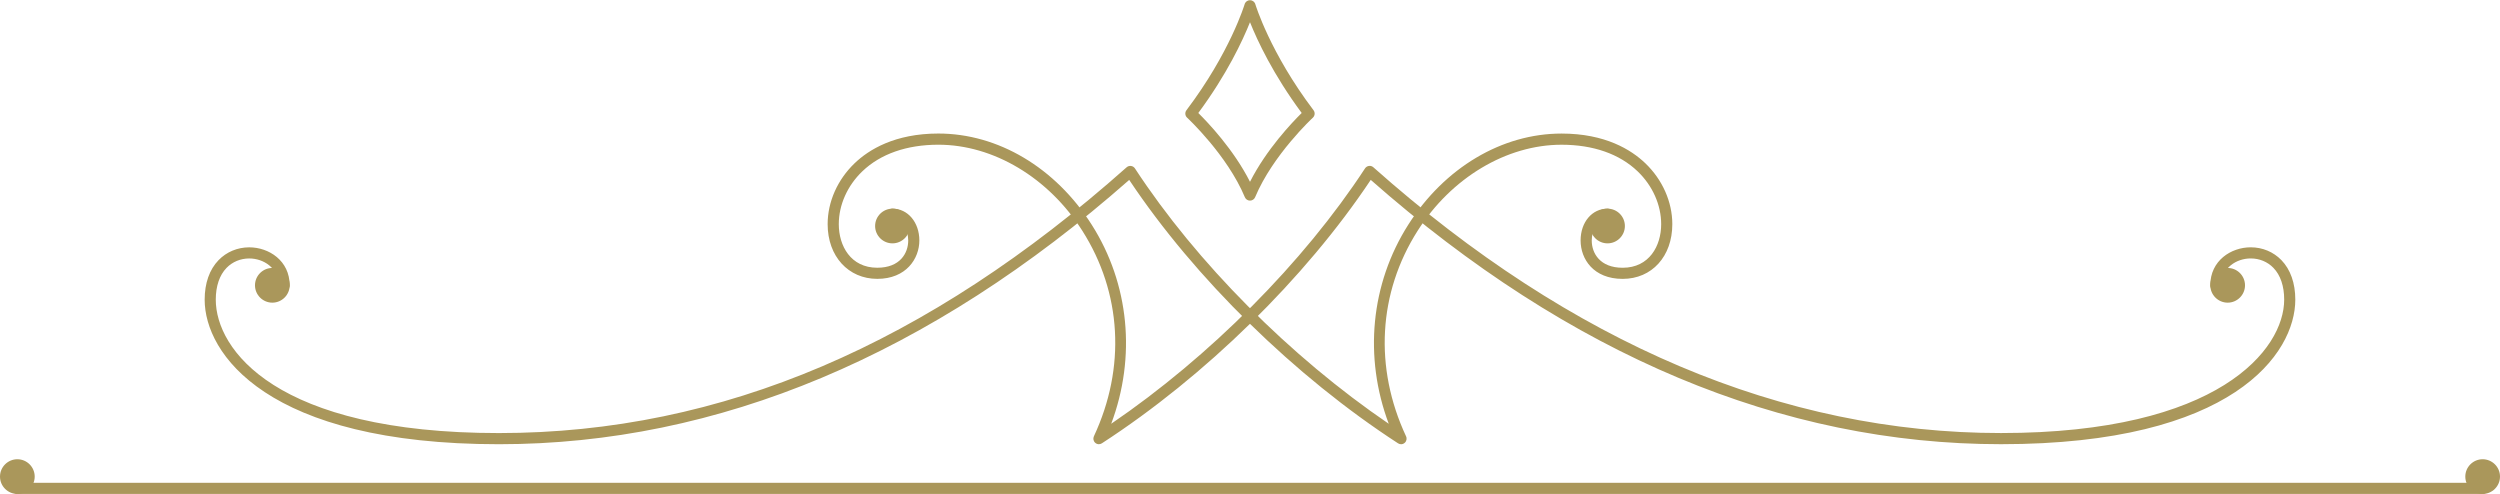 <svg width="774" height="153" viewBox="0 0 774 153" fill="none" xmlns="http://www.w3.org/2000/svg">
<g clip-path="url(#clip0_1555_1335)">
<path d="M433.773 137.531C433.448 137.531 433.123 137.438 432.836 137.252C400.87 116.509 369.891 86.133 349.604 55.7C287.967 110 222.328 137.531 154.479 137.531C82.555 137.531 63.364 109.4 63.364 92.782C63.364 87.681 64.853 83.444 67.671 80.537C70.148 77.983 73.526 76.574 77.176 76.574C83.24 76.574 89.683 80.696 89.683 88.328C89.683 89.28 88.913 90.054 87.957 90.054C87.001 90.054 86.231 89.283 86.231 88.328C86.231 82.933 81.564 80.019 77.172 80.019C74.463 80.019 71.966 81.056 70.14 82.937C67.957 85.185 66.804 88.591 66.804 92.778C66.804 108.119 85.268 134.079 154.467 134.079C223.667 134.079 287.371 106.397 348.792 51.803C349.171 51.47 349.666 51.307 350.165 51.381C350.661 51.446 351.106 51.725 351.381 52.147C370.402 81.245 399.496 110.46 429.957 131.203C422.205 110.553 424.342 87.898 435.998 69.573C447.244 51.903 464.988 41.35 483.464 41.35C496.962 41.35 505.012 46.353 509.393 50.545C514.702 55.634 517.748 62.507 517.748 69.403C517.748 79.372 511.428 86.342 502.376 86.342C493.324 86.342 489.354 80.181 489.354 74.457C489.354 68.734 492.934 64.597 497.678 64.597C498.63 64.597 499.404 65.367 499.404 66.323C499.404 67.279 498.634 68.049 497.678 68.049C494.509 68.049 492.802 71.354 492.802 74.461C492.802 78.355 495.31 82.898 502.376 82.898C510.612 82.898 514.3 76.125 514.3 69.411C514.3 63.451 511.641 57.484 507.005 53.045C501.382 47.654 493.239 44.809 483.46 44.809C466.428 44.809 449.353 55.011 438.904 71.439C426.691 90.634 425.383 113.831 435.317 135.085C435.646 135.781 435.468 136.61 434.887 137.113C434.566 137.391 434.164 137.538 433.757 137.538L433.773 137.531Z" fill="#AA975B"/>
<path d="M340.227 137.531C339.821 137.531 339.418 137.387 339.097 137.105C338.517 136.602 338.339 135.774 338.668 135.077C348.602 113.823 347.298 90.626 335.08 71.431C324.631 55.003 307.557 44.802 290.525 44.802C280.745 44.802 272.607 47.65 266.984 53.037C262.347 57.48 259.689 63.443 259.689 69.403C259.689 76.118 263.373 82.89 271.608 82.89C278.679 82.89 281.186 78.347 281.186 74.454C281.186 71.346 279.476 68.041 276.306 68.041C275.354 68.041 274.58 67.271 274.58 66.315C274.58 65.359 275.35 64.589 276.306 64.589C281.051 64.589 284.631 68.83 284.631 74.45C284.631 80.069 280.556 86.334 271.608 86.334C262.661 86.334 256.237 79.372 256.237 69.395C256.237 62.499 259.282 55.63 264.596 50.537C268.973 46.342 277.026 41.342 290.525 41.342C309 41.342 326.744 51.895 337.99 69.566C349.647 87.886 351.783 110.541 344.031 131.195C374.496 110.448 403.587 81.234 422.608 52.139C422.883 51.717 423.324 51.443 423.823 51.373C424.311 51.288 424.818 51.458 425.197 51.795C486.618 106.389 551.997 134.071 619.521 134.071C687.045 134.071 707.184 108.111 707.184 92.77C707.184 88.579 706.031 85.177 703.849 82.929C702.026 81.048 699.53 80.011 696.817 80.011C692.424 80.011 687.757 82.921 687.757 88.32C687.757 89.272 686.983 90.046 686.031 90.046C685.079 90.046 684.305 89.276 684.305 88.32C684.305 80.684 690.749 76.567 696.813 76.567C700.462 76.567 703.841 77.975 706.318 80.529C709.135 83.436 710.625 87.673 710.625 92.774C710.625 109.396 691.434 137.523 619.51 137.523C551.661 137.523 486.022 109.992 424.384 55.692C404.102 86.125 373.122 116.501 341.152 137.244C340.866 137.43 340.541 137.523 340.216 137.523L340.227 137.531Z" fill="#AA975B"/>
<path d="M768.628 152.926H5.372C4.42 152.926 3.646 152.156 3.646 151.2C3.646 150.244 4.416 149.474 5.372 149.474H768.625C769.577 149.474 770.351 150.244 770.351 151.2C770.351 152.156 769.58 152.926 768.625 152.926H768.628Z" fill="#AA975B"/>
<path d="M387 62.112C386.303 62.112 385.676 61.694 385.409 61.052C379.937 47.971 367.654 36.543 367.53 36.431C366.88 35.831 366.791 34.833 367.325 34.124C380.793 16.326 385.301 1.446 385.344 1.295C385.56 0.564 386.234 0.061 386.996 0.061C387.759 0.061 388.432 0.564 388.649 1.295C388.691 1.446 393.2 16.326 406.667 34.124C407.201 34.833 407.112 35.831 406.462 36.435C406.338 36.547 394.055 47.971 388.587 61.052C388.32 61.694 387.693 62.112 386.996 62.112H387ZM370.994 34.98C373.939 37.886 381.911 46.241 387 56.288C392.085 46.241 400.061 37.882 403.006 34.98C394.129 22.99 389.276 12.572 387 6.876C384.724 12.572 379.871 22.99 370.994 34.98Z" fill="#AA975B"/>
<path d="M87.961 88.331C87.961 86.315 86.328 84.682 84.312 84.682C82.296 84.682 80.662 86.315 80.662 88.331C80.662 90.348 82.296 91.981 84.312 91.981C86.328 91.981 87.961 90.348 87.961 88.331Z" fill="#AA975B"/>
<path d="M84.316 93.703C81.355 93.703 78.944 91.292 78.944 88.331C78.944 85.371 81.355 82.96 84.316 82.96C87.276 82.96 89.687 85.371 89.687 88.331C89.687 91.292 87.276 93.703 84.316 93.703ZM84.316 86.408C83.255 86.408 82.392 87.271 82.392 88.331C82.392 89.392 83.255 90.255 84.316 90.255C85.376 90.255 86.239 89.392 86.239 88.331C86.239 87.271 85.376 86.408 84.316 86.408Z" fill="#AA975B"/>
<path d="M5.372 151.203C7.387 151.203 9.021 149.569 9.021 147.554C9.021 145.538 7.387 143.905 5.372 143.905C3.356 143.905 1.722 145.538 1.722 147.554C1.722 149.569 3.356 151.203 5.372 151.203Z" fill="#AA975B"/>
<path d="M5.372 152.925C2.411 152.925 0 150.514 0 147.554C0 144.593 2.411 142.182 5.372 142.182C8.332 142.182 10.743 144.593 10.743 147.554C10.743 150.514 8.332 152.925 5.372 152.925ZM5.372 145.631C4.311 145.631 3.448 146.494 3.448 147.554C3.448 148.614 4.311 149.477 5.372 149.477C6.432 149.477 7.295 148.614 7.295 147.554C7.295 146.494 6.432 145.631 5.372 145.631Z" fill="#AA975B"/>
<path d="M276.306 73.622C278.322 73.622 279.956 71.988 279.956 69.972C279.956 67.957 278.322 66.323 276.306 66.323C274.291 66.323 272.657 67.957 272.657 69.972C272.657 71.988 274.291 73.622 276.306 73.622Z" fill="#AA975B"/>
<path d="M276.306 75.344C273.346 75.344 270.935 72.933 270.935 69.972C270.935 67.012 273.346 64.601 276.306 64.601C279.267 64.601 281.678 67.012 281.678 69.972C281.678 72.933 279.267 75.344 276.306 75.344ZM276.306 68.049C275.246 68.049 274.383 68.912 274.383 69.972C274.383 71.032 275.246 71.895 276.306 71.895C277.367 71.895 278.23 71.032 278.23 69.972C278.23 68.912 277.367 68.049 276.306 68.049Z" fill="#AA975B"/>
<path d="M689.688 91.981C691.704 91.981 693.338 90.347 693.338 88.331C693.338 86.316 691.704 84.682 689.688 84.682C687.673 84.682 686.039 86.316 686.039 88.331C686.039 90.347 687.673 91.981 689.688 91.981Z" fill="#AA975B"/>
<path d="M689.684 93.703C686.724 93.703 684.313 91.292 684.313 88.331C684.313 85.371 686.724 82.96 689.684 82.96C692.645 82.96 695.056 85.371 695.056 88.331C695.056 91.292 692.645 93.703 689.684 93.703ZM689.684 86.408C688.624 86.408 687.761 87.271 687.761 88.331C687.761 89.392 688.624 90.255 689.684 90.255C690.745 90.255 691.608 89.392 691.608 88.331C691.608 87.271 690.745 86.408 689.684 86.408Z" fill="#AA975B"/>
<path d="M768.628 151.203C770.644 151.203 772.278 149.569 772.278 147.554C772.278 145.538 770.644 143.905 768.628 143.905C766.613 143.905 764.979 145.538 764.979 147.554C764.979 149.569 766.613 151.203 768.628 151.203Z" fill="#AA975B"/>
<path d="M768.628 152.925C765.668 152.925 763.257 150.514 763.257 147.554C763.257 144.593 765.668 142.182 768.628 142.182C771.589 142.182 774 144.593 774 147.554C774 150.514 771.589 152.925 768.628 152.925ZM768.628 145.631C767.568 145.631 766.705 146.494 766.705 147.554C766.705 148.614 767.568 149.477 768.628 149.477C769.689 149.477 770.552 148.614 770.552 147.554C770.552 146.494 769.689 145.631 768.628 145.631Z" fill="#AA975B"/>
<path d="M497.694 73.622C499.709 73.622 501.343 71.988 501.343 69.972C501.343 67.957 499.709 66.323 497.694 66.323C495.678 66.323 494.044 67.957 494.044 69.972C494.044 71.988 495.678 73.622 497.694 73.622Z" fill="#AA975B"/>
<path d="M497.694 75.344C494.733 75.344 492.322 72.933 492.322 69.972C492.322 67.012 494.733 64.601 497.694 64.601C500.654 64.601 503.065 67.012 503.065 69.972C503.065 72.933 500.654 75.344 497.694 75.344ZM497.694 68.049C496.633 68.049 495.77 68.912 495.77 69.972C495.77 71.032 496.633 71.895 497.694 71.895C498.754 71.895 499.617 71.032 499.617 69.972C499.617 68.912 498.754 68.049 497.694 68.049Z" fill="#AA975B"/>
</g>
<defs>
<clipPath id="clip0_1555_1335">
<rect width="774" height="152.861" fill="white" transform="translate(0 0.064)"/>
</clipPath>
</defs>
</svg>
